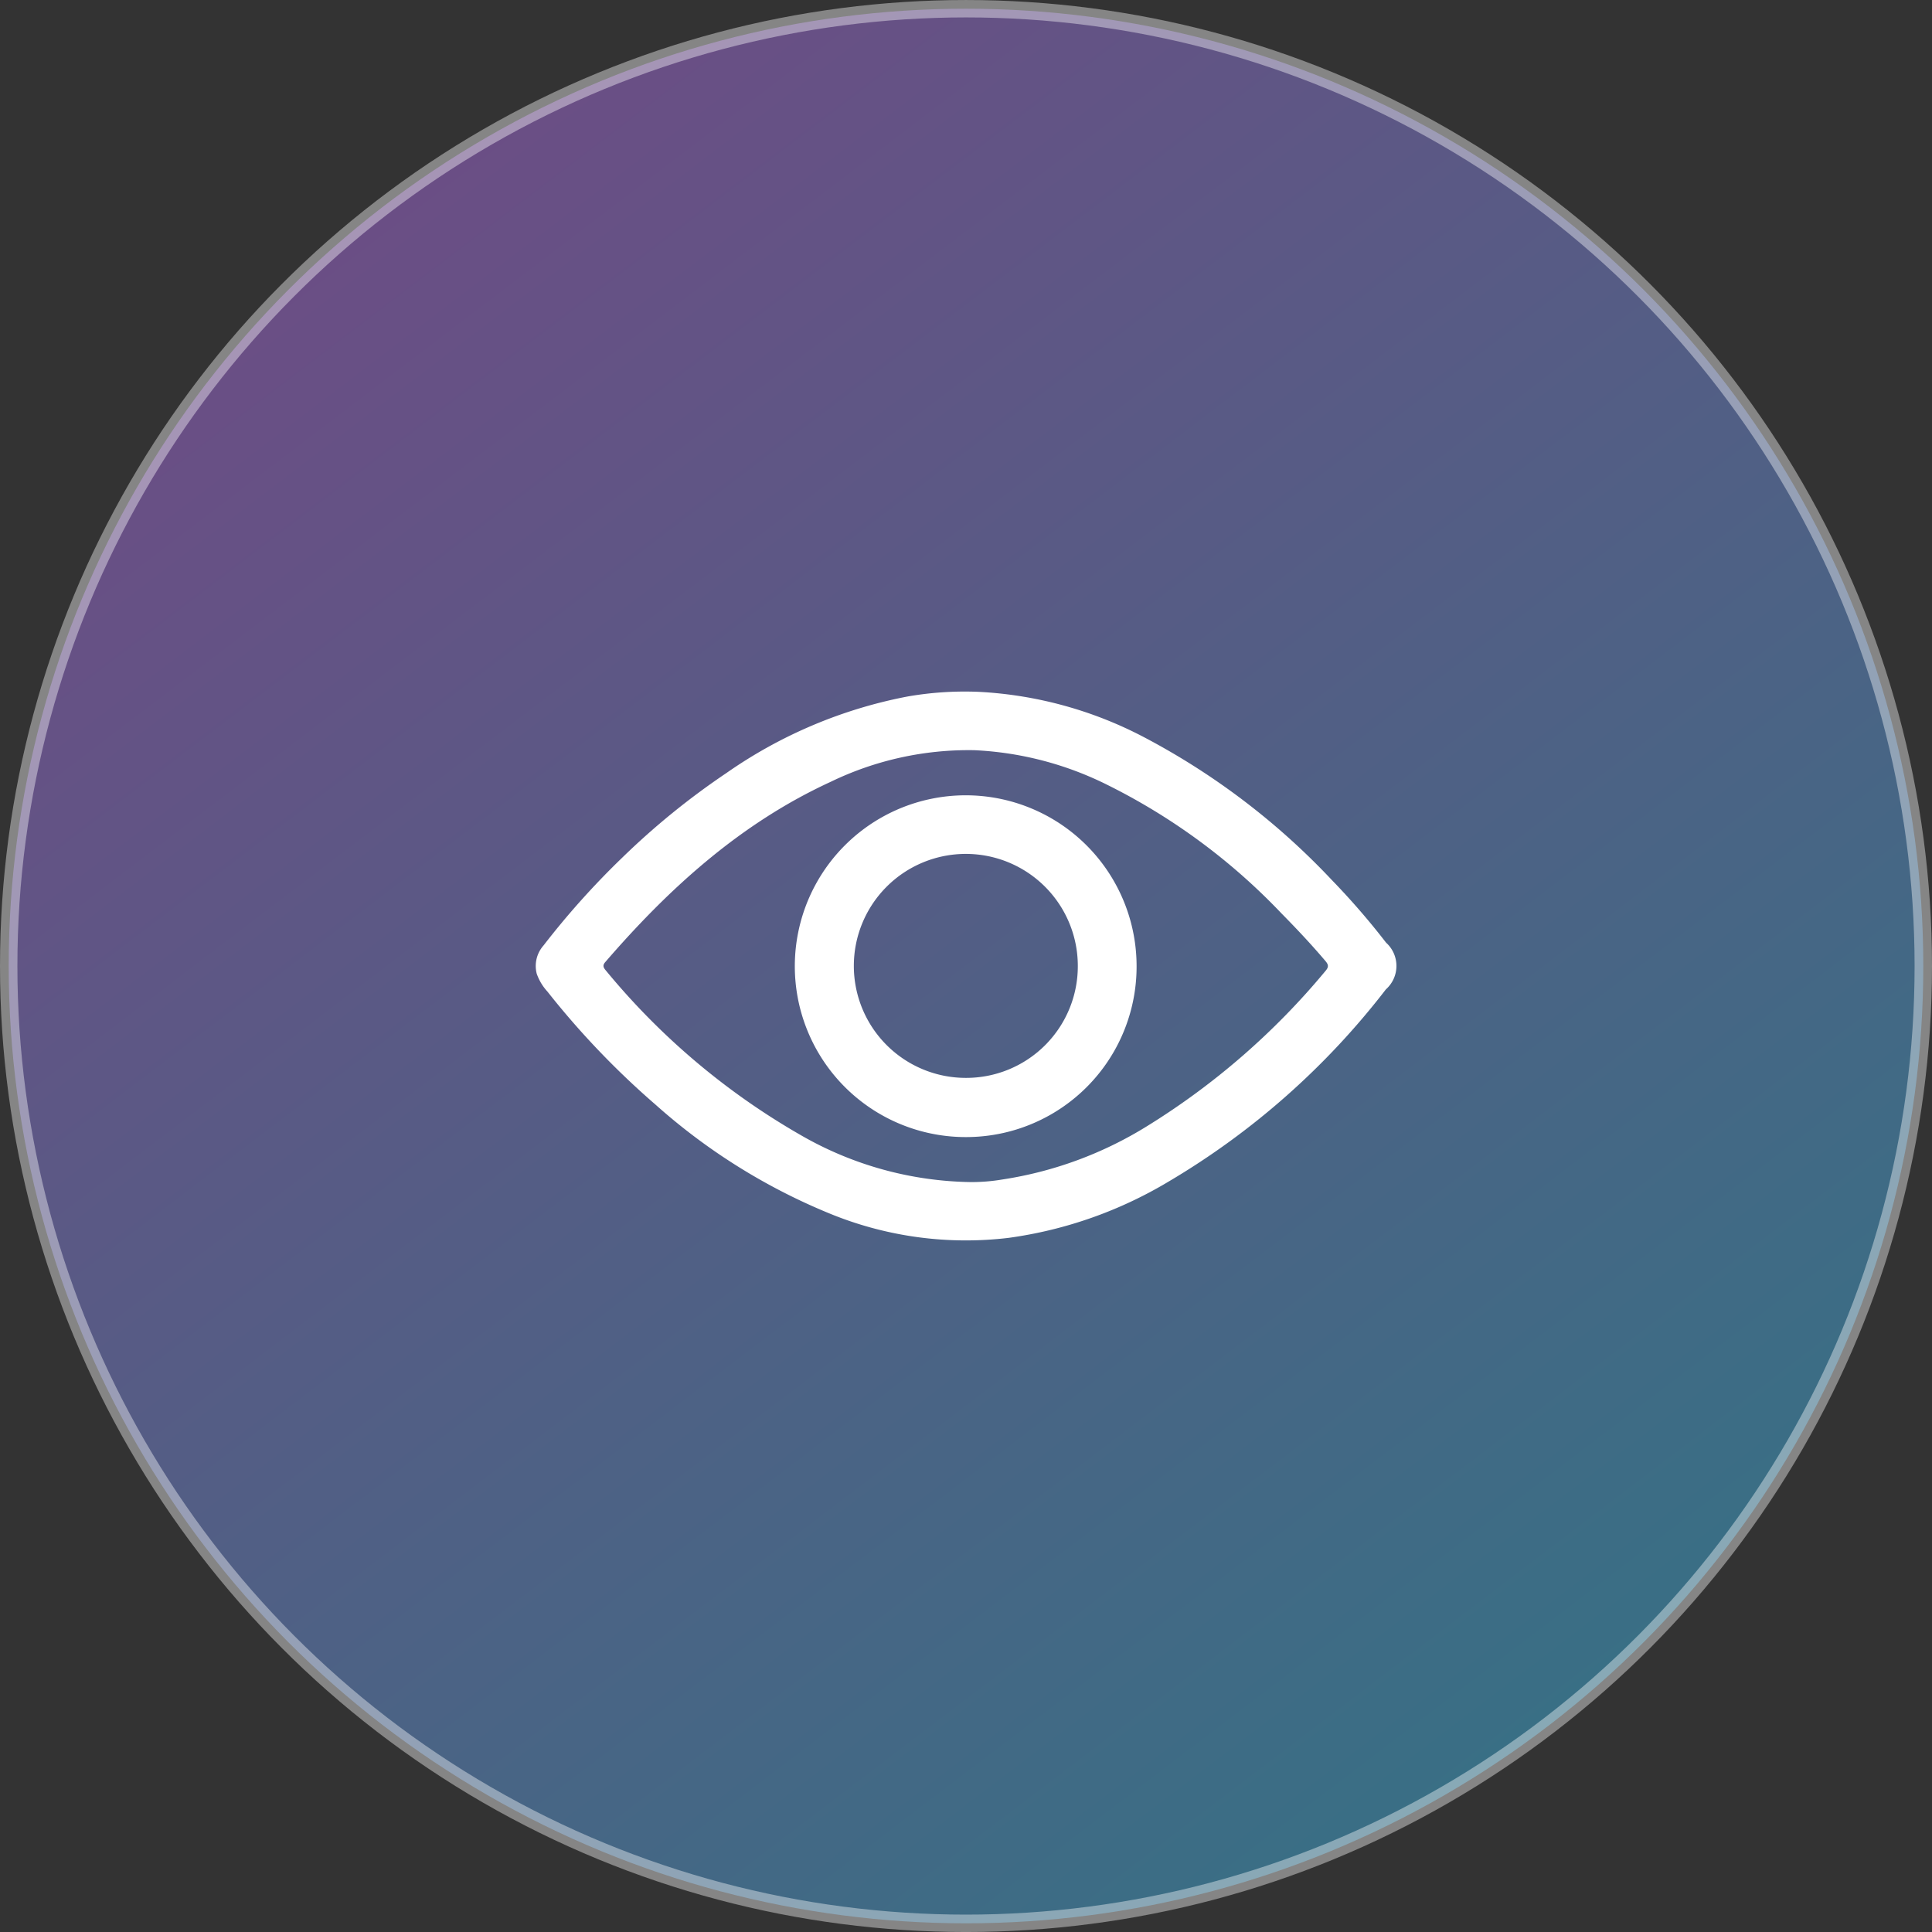 <svg xmlns="http://www.w3.org/2000/svg" xmlns:xlink="http://www.w3.org/1999/xlink" width="111" height="111" viewBox="0 0 111 111">
  <rect x="0" y="0" width="111" height="111" fill="#333333" stroke="none"/>
  <defs>
    <linearGradient id="linear-gradient" x1="0.854" y1="0.92" x2="0.197" y2="0.057" gradientUnits="objectBoundingBox">
      <stop offset="0" stop-color="#3cceff"/>
      <stop offset="1" stop-color="#c474ff"/>
    </linearGradient>
    <clipPath id="clip-path">
      <rect id="Rectangle_204379" data-name="Rectangle 204379" width="49.452" height="31.541" fill="#fff"/>
    </clipPath>
  </defs>
  <g id="icon_launch" data-name="icon/launch" transform="translate(-176.569 -3482.568)">
    <circle id="Ellipse_5846" data-name="Ellipse 5846" cx="55" cy="55" r="55" transform="translate(177.069 3483.069)" stroke="#fff" stroke-width="1" opacity="0.402" fill="url(#linear-gradient)"/>
    <g id="Group_81051" data-name="Group 81051" transform="translate(207.343 3522.298)">
      <g id="Group_81050" data-name="Group 81050" clip-path="url(#clip-path)">
        <path id="Path_90119" data-name="Path 90119" d="M25.46.019a22.96,22.96,0,0,1,9.483,2.6,41.021,41.021,0,0,1,10.8,8.21,42.356,42.356,0,0,1,3.118,3.6,1.8,1.8,0,0,1-.011,2.684A44,44,0,0,1,36.371,28.153a24.284,24.284,0,0,1-9.2,3.237,20.615,20.615,0,0,1-10.06-1.31A34.815,34.815,0,0,1,6.89,23.737a47.553,47.553,0,0,1-6.214-6.5,2.966,2.966,0,0,1-.614-1.026,1.78,1.78,0,0,1,.392-1.621A46.509,46.509,0,0,1,4.981,9.54a42.966,42.966,0,0,1,5.973-4.852A27,27,0,0,1,21.387.283,19.132,19.132,0,0,1,25.46.019m-.483,28.165a10.577,10.577,0,0,0,1.824-.146,22.039,22.039,0,0,0,8.346-3.078,41.947,41.947,0,0,0,10.237-8.912c.189-.22.173-.353-.008-.565-.8-.944-1.647-1.844-2.515-2.725a35.7,35.7,0,0,0-10.025-7.4A19.065,19.065,0,0,0,25.2,3.371a18.185,18.185,0,0,0-8.248,1.817C11.783,7.566,7.676,11.287,4,15.546c-.175.2-.1.325.041.49a40.742,40.742,0,0,0,11.244,9.481,20.11,20.11,0,0,0,9.688,2.667" transform="translate(0 0)" fill="#fff"/>
        <path id="Path_90120" data-name="Path 90120" d="M87.027,50.525a9.818,9.818,0,1,1,9.817-9.813,9.795,9.795,0,0,1-9.817,9.813M93.467,40.7a6.434,6.434,0,1,0-6.429,6.424A6.413,6.413,0,0,0,93.467,40.7" transform="translate(-62.317 -24.926)" fill="#fff"/>
      </g>
    </g>
  </g>
</svg>

